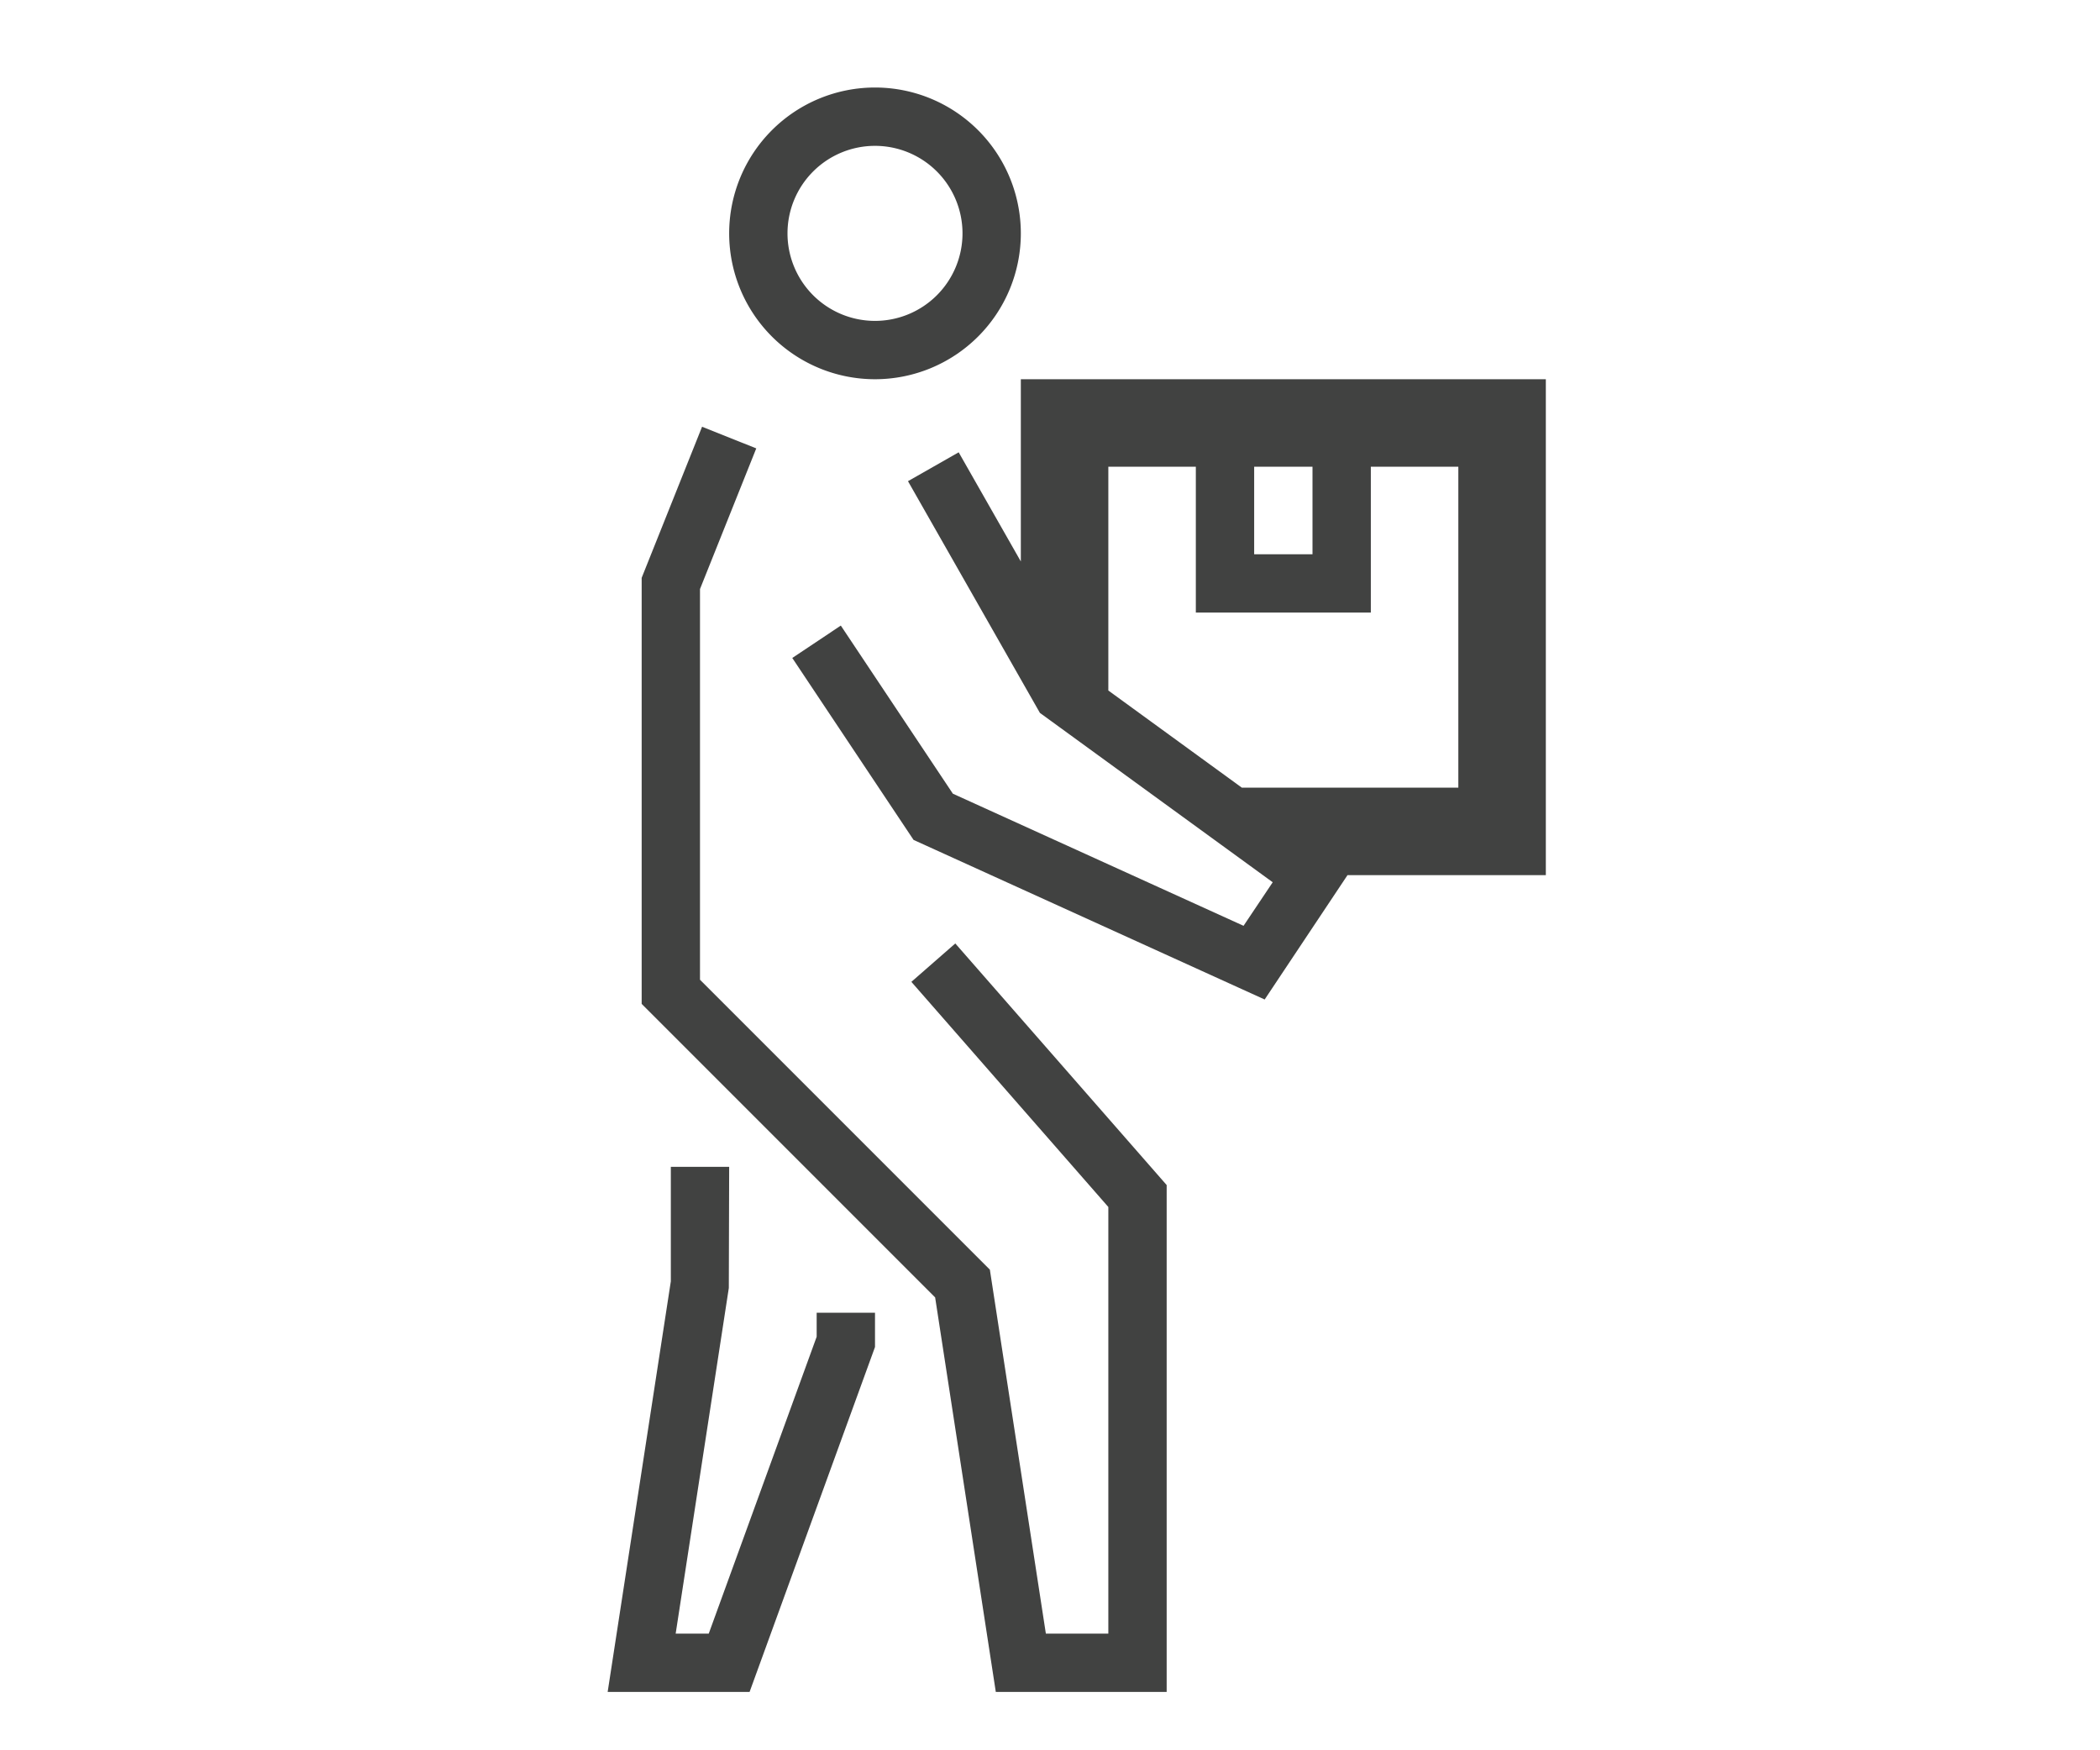 <svg xmlns="http://www.w3.org/2000/svg" width="72" height="60" viewBox="0 0 72 60"><g fill="#414241"><path d="M30,5a3,3,0,1,1-3,3,3,3,0,0,1,3-3m0-2a5,5,0,1,0,5,5,5,5,0,0,0-5-5Z"/><polygon points="40 58 34.142 58 32.062 44.476 22 34.414 22 19.808 24.071 14.629 25.929 15.371 24 20.192 24 33.586 33.938 43.524 35.858 56 38 56 38 41.376 31.247 33.658 32.753 32.342 40 40.624 40 58"/><polygon points="25.7 58 20.834 58 23 43.924 23 40 25 40 24.988 44.152 23.166 56 24.3 56 28 45.824 28 45 30 45 30 46.176 25.7 58"/><path d="M53,13H35v6.247l-2.131-3.742-1.738.99,4.523,7.943,7.982,5.806-1,1.493-9.966-4.529-3.842-5.763-1.664,1.11,4.158,6.237L43.36,34.263,46.2,30H53ZM43,16h2v3H43Zm7,11H42.576L38,23.671V16h3v5h6V16h3Z"/></g></svg>